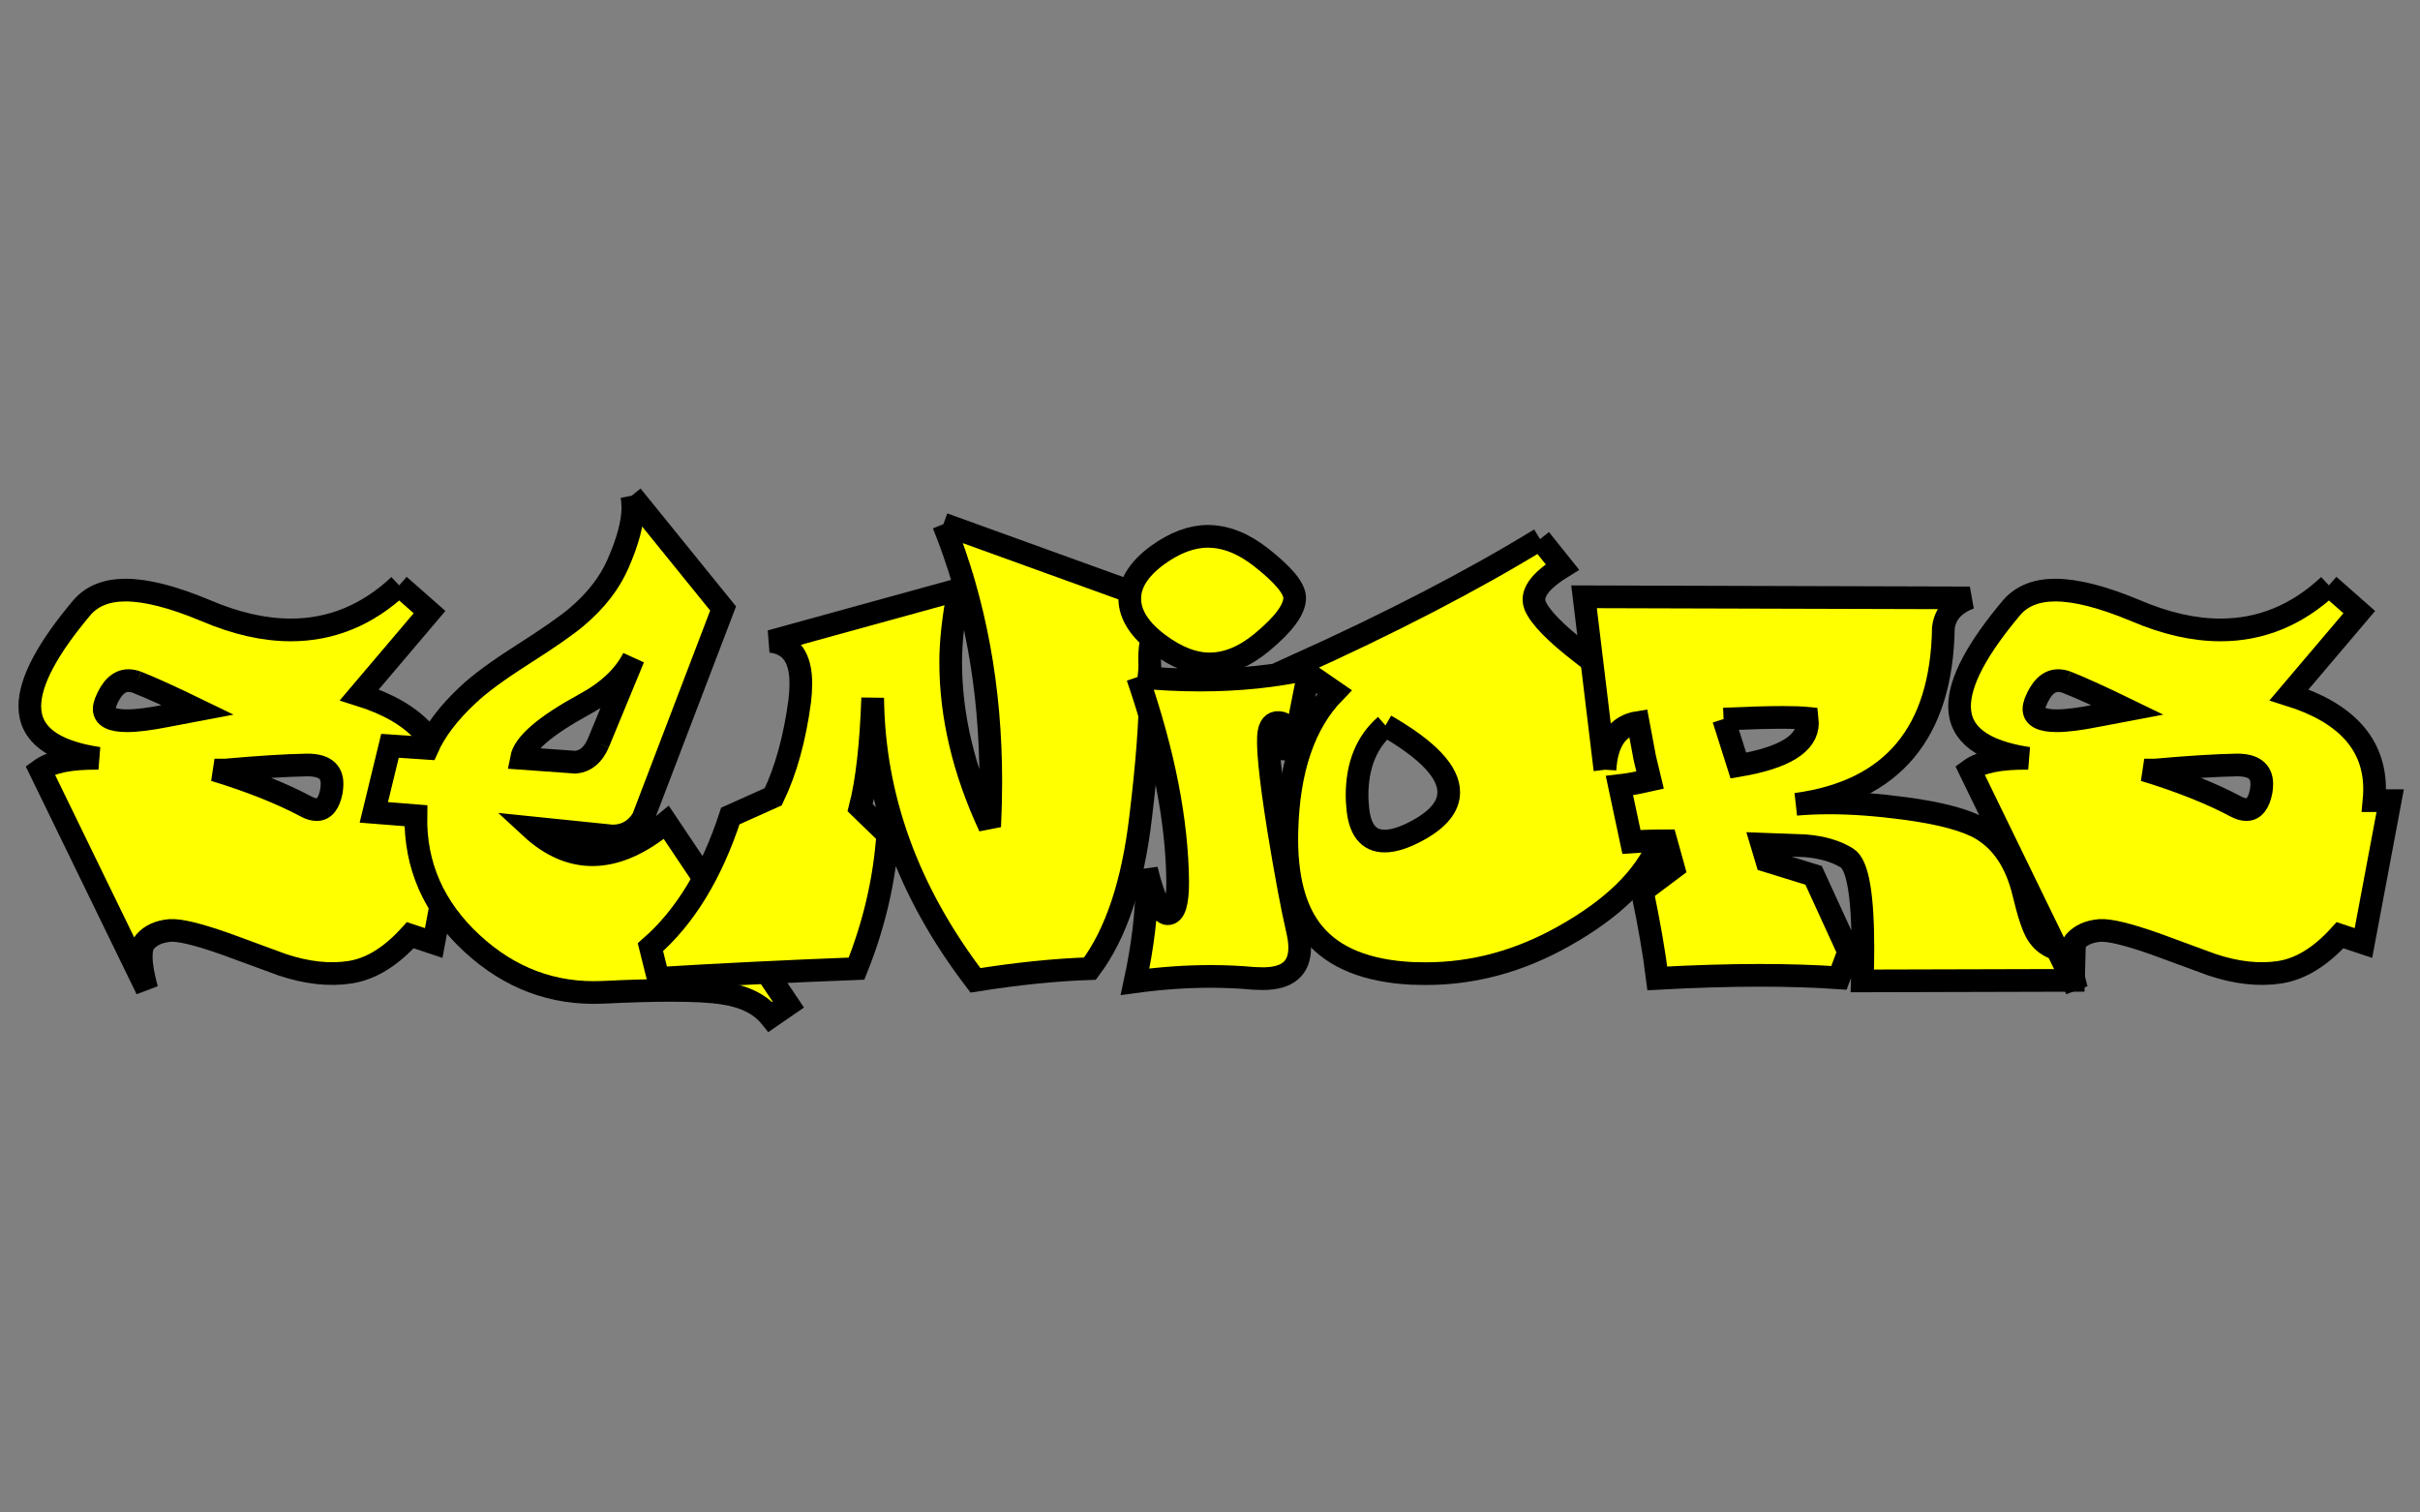 <?xml version="1.0" encoding="UTF-8" standalone="no"?>
<!-- Created with Inkscape (http://www.inkscape.org/) -->

<svg
   xmlns:dc="http://purl.org/dc/elements/1.1/"
   xmlns:cc="http://creativecommons.org/ns#"
   xmlns:rdf="http://www.w3.org/1999/02/22-rdf-syntax-ns#"
   xmlns:svg="http://www.w3.org/2000/svg"
   xmlns="http://www.w3.org/2000/svg"
   xmlns:sodipodi="http://sodipodi.sourceforge.net/DTD/sodipodi-0.dtd"
   xmlns:inkscape="http://www.inkscape.org/namespaces/inkscape"
   width="320"
   height="200"
   id="svg2"
   version="1.1"
   inkscape:version="0.48.2 r9819"
   sodipodi:docname="New document 1">
  <rect width="100%" height="100%" fill="#808080" stroke="none"/>
  <defs
     id="defs4" />
  <sodipodi:namedview
     id="base"
     pagecolor="#ffffff"
     bordercolor="#666666"
     borderopacity="1.0"
     inkscape:pageopacity="0.0"
     inkscape:pageshadow="2"
     inkscape:zoom="1.33"
     inkscape:cx="206.3178"
     inkscape:cy="98.947368"
     inkscape:document-units="px"
     inkscape:current-layer="layer1"
     showgrid="false"
     inkscape:window-width="1024"
     inkscape:window-height="744"
     inkscape:window-x="0"
     inkscape:window-y="24"
     inkscape:window-maximized="1" />
  <g
     inkscape:label="Layer 1"
     inkscape:groupmode="layer"
     id="layer1"
     transform="translate(0,-852.362)">
    <g
       style="font-size:75.432px;font-style:normal;font-variant:normal;font-weight:normal;font-stretch:normal;text-align:start;line-height:125%;letter-spacing:0px;word-spacing:0px;writing-mode:lr-tb;text-anchor:start;fill:#ffff00;fill-opacity:1;stroke:#000000;stroke-width:3;stroke-miterlimit:4;stroke-opacity:1;font-family:ReskaGraf;-inkscape-font-specification:ReskaGraf"
       id="text2985">
      <path
         d="m 52.782,929.766 c -4.199,3.929 -8.975,5.893 -14.328,5.893 -3.536,4e-5 -7.305,-0.859 -11.307,-2.578 -4.297,-1.792 -7.808,-2.689 -10.534,-2.689 -2.529,5e-5 -4.457,0.774 -5.783,2.32 -4.592,5.451 -6.888,9.797 -6.888,13.039 6e-6,3.683 3.033,5.979 9.098,6.888 -3.683,-0.049 -6.261,0.467 -7.735,1.547 l 14.107,28.987 c -0.491,-1.792 -0.737,-3.229 -0.737,-4.309 -8e-6,-0.933 0.172,-1.596 0.516,-1.989 0.761,-0.859 1.854,-1.351 3.278,-1.473 1.252,-0.098 3.695,0.491 7.33,1.768 2.505,0.933 5.009,1.854 7.514,2.762 3.241,1.08 6.225,1.412 8.95,0.994 2.75,-0.417 5.414,-2.05 7.993,-4.899 l 3.094,1.031 3.536,-18.821 -2.136,0 c 0.049,-0.516 0.074,-1.019 0.074,-1.51 -4.9e-5,-5.967 -3.769,-10.129 -11.307,-12.486 l 9.282,-10.939 -4.015,-3.536 m -34.659,12.818 c 1.817,0.712 4.494,1.928 8.029,3.646 l -4.088,0.773 c -2.21,0.442 -3.966,0.663 -5.267,0.663 -2.013,3e-5 -3.02,-0.516 -3.02,-1.547 -4e-6,-0.246 0.061,-0.54 0.184,-0.884 0.761,-1.915 1.768,-2.873 3.02,-2.873 0.368,4e-5 0.749,0.074 1.142,0.221 m 11.713,11.602 c 4.42,-0.393 7.968,-0.614 10.644,-0.663 2.284,-0.049 3.425,0.773 3.425,2.468 -3.4e-5,0.295 -0.025,0.614 -0.074,0.958 -0.319,1.67 -0.982,2.492 -1.989,2.468 -0.393,2e-5 -0.847,-0.135 -1.363,-0.405 -3.266,-1.743 -7.305,-3.352 -12.118,-4.825 l 1.473,0"
         style=""
         id="path3758" />
      <path
         d="m 83.537,917.906 c 0.098,0.491 0.147,1.019 0.147,1.584 -2.7e-5,1.964 -0.663,4.457 -1.989,7.477 -1.105,2.505 -2.897,4.813 -5.377,6.924 -1.351,1.154 -3.781,2.848 -7.293,5.083 -3.266,2.087 -5.648,3.843 -7.145,5.267 -2.554,2.382 -4.346,4.739 -5.377,7.072 l -4.935,-0.331 -2.136,8.803 5.562,0.442 c -0.123,6.556 2.345,12.179 7.403,16.869 4.985,4.616 10.755,6.777 17.311,6.482 3.511,-0.172 6.507,-0.258 8.987,-0.258 3.045,0 5.341,0.123 6.888,0.368 2.848,0.417 4.948,1.461 6.298,3.131 l 2.357,-1.621 -16.132,-24.088 c -3.413,2.848 -6.667,4.273 -9.76,4.273 -2.848,2e-5 -5.562,-1.191 -8.14,-3.573 l 10.792,1.105 c 1.743,-0.025 3.082,-0.798 4.015,-2.32 L 95.618,932.823 83.537,917.906 m -4.42,32.707 c -0.663,1.547 -1.657,2.394 -2.983,2.541 l -7.182,-0.516 c 0.368,-1.94 3.168,-4.334 8.398,-7.182 3.069,-1.67 5.206,-3.695 6.409,-6.077 l -4.641,11.234"
         style=""
         id="path3760" />
      <path
         d="m 124.752,921.663 c 4.174,10.338 6.261,21.682 6.261,34.033 -4e-5,1.964 -0.049,3.953 -0.147,5.967 -3.438,-7.391 -5.157,-14.647 -5.156,-21.768 -3e-5,-2.701 0.356,-5.893 1.068,-9.576 l -24.862,6.851 c 2.676,0.295 4.002,2.173 3.978,5.635 -10e-6,0.688 -0.049,1.449 -0.147,2.284 -0.663,4.936 -1.829,9.147 -3.499,12.633 l -5.672,2.541 c -2.48,7.587 -6.004,13.37 -10.571,17.348 l 1.031,4.125 c 7.98,-0.491 16.722,-0.921 26.224,-1.289 2.333,-5.819 3.708,-11.737 4.125,-17.753 l -3.646,-3.536 c 0.884,-3.413 1.436,-8.25 1.657,-14.512 0.147,13.235 4.678,25.684 13.591,37.348 5.549,-0.884 10.595,-1.4 15.138,-1.547 3.438,-4.567 5.672,-11.246 6.703,-20.037 0.859,-7.047 1.289,-12.744 1.289,-17.09 -6e-5,-1.056 -0.025,-2.038 -0.074,-2.947 -0.27,-4.592 1.363,-6.949 4.899,-7.072 l -32.191,-11.639"
         style=""
         id="path3762" />
      <path
         d="m 150.424,941.883 c 2.848,0.27 5.598,0.405 8.25,0.405 5.181,4e-5 10.006,-0.503 14.475,-1.51 l -2.394,12.081 c -2e-5,-3.045 -0.442,-4.678 -1.326,-4.899 -0.884,-0.221 -1.424,0.172 -1.621,1.179 -0.295,1.473 0.123,5.758 1.252,12.854 0.958,5.869 1.792,10.338 2.505,13.407 0.196,0.835 0.295,1.596 0.295,2.284 -2e-5,2.726 -1.621,4.088 -4.862,4.088 -0.393,0 -0.798,-0.012 -1.215,-0.037 -1.866,-0.172 -3.769,-0.258 -5.709,-0.258 -3.217,0 -6.544,0.233 -9.981,0.7 1.031,-4.788 1.547,-9.134 1.547,-13.039 0,-0.614 -0.012,-1.215 -0.037,-1.805 0.958,3.88 1.891,5.832 2.799,5.856 0.442,10e-6 0.773,-0.344 0.994,-1.031 0.221,-0.712 0.331,-1.768 0.331,-3.168 -0.074,-8.029 -1.842,-17.066 -5.304,-27.108 m 16.464,-4.604 c 2.873,-2.382 4.309,-4.334 4.309,-5.856 -2e-5,-1.252 -1.486,-3.045 -4.457,-5.377 -2.357,-1.842 -4.702,-2.762 -7.035,-2.762 -2.136,6e-5 -4.358,0.835 -6.667,2.505 -2.455,1.817 -3.671,3.745 -3.646,5.783 0.025,2.087 1.301,4.076 3.831,5.967 2.382,1.768 4.653,2.64 6.814,2.615 2.284,-0.025 4.567,-0.982 6.851,-2.873"
         style=""
         id="path3764" />
      <path
         d="m 203.646,923.652 c -8.938,5.476 -19.693,11.05 -32.265,16.722 l 5.083,3.499 c -4.002,4.101 -6.102,10.252 -6.298,18.453 -0.147,6.016 1.044,10.522 3.573,13.517 2.652,3.168 6.949,4.911 12.891,5.23 0.638,0.025 1.277,0.037 1.915,0.037 6.311,0 12.4,-1.657 18.269,-4.972 6.482,-3.634 10.681,-7.759 12.597,-12.376 1.301,-3.143 1.952,-5.869 1.952,-8.177 -5e-5,-1.08 -0.135,-2.063 -0.405,-2.947 -0.909,-2.873 -2.48,-5.488 -4.715,-7.845 -1.351,-1.449 -3.696,-3.45 -7.035,-6.004 -3.511,-2.701 -5.586,-4.825 -6.225,-6.372 -0.098,-0.245 -0.147,-0.503 -0.147,-0.773 -3e-5,-1.326 1.252,-2.762 3.757,-4.309 l -2.947,-3.683 m -20.442,24.641 c 5.598,3.217 8.385,6.163 8.361,8.84 -2e-5,1.842 -1.326,3.499 -3.978,4.972 -1.768,0.982 -3.266,1.473 -4.494,1.473 -2.161,2e-5 -3.352,-1.535 -3.573,-4.604 -0.049,-0.491 -0.074,-0.97 -0.074,-1.436 -1e-5,-3.978 1.252,-7.059 3.757,-9.245"
         style=""
         id="path3766" />
      <path
         d="m 212.228,954.149 c 0.221,-3.757 1.682,-5.844 4.383,-6.261 l 0.884,4.715 0.7,2.91 c -1.621,0.368 -2.971,0.614 -4.052,0.737 l 1.584,7.44 c 1.375,-0.098 2.897,-0.147 4.567,-0.147 l 0.994,3.573 -4.125,3.094 c 0.909,4.322 1.571,8.164 1.989,11.528 4.886,-0.27 9.392,-0.405 13.517,-0.405 3.831,0 7.33,0.11 10.497,0.331 l 1.289,-3.425 -4.641,-10.129 -6.188,-1.915 -0.663,-2.21 c 1.94,0.074 3.88,0.147 5.819,0.221 2.234,0.196 4.051,0.737 5.451,1.621 1.4,0.859 2.099,4.837 2.099,11.934 -3e-5,1.351 -0.025,2.787 -0.074,4.309 l 27.919,-0.074 0.11,-3.978 c -2.235,0.172 -3.855,-0.528 -4.862,-2.099 -0.565,-0.859 -1.179,-2.689 -1.842,-5.488 -0.958,-3.978 -2.812,-6.789 -5.562,-8.435 -1.989,-1.179 -5.353,-2.087 -10.092,-2.726 -3.683,-0.491 -7.01,-0.737 -9.981,-0.737 -1.596,2e-5 -3.082,0.061 -4.457,0.184 12.768,-1.719 19.263,-9.49 19.484,-23.315 0.221,-1.866 1.387,-3.192 3.499,-3.978 l -51.012,-0.147 2.762,22.873 m 15.69,-6.703 c 3.266,-0.147 5.881,-0.221 7.845,-0.221 1.4,3e-5 2.468,0.037 3.204,0.11 0.025,0.221 0.037,0.43 0.037,0.626 -2e-5,2.726 -3.045,4.604 -9.134,5.635 l -1.952,-6.151"
         style=""
         id="path3768" />
      <path
         d="m 307.954,929.766 c -4.199,3.929 -8.975,5.893 -14.328,5.893 -3.536,4e-5 -7.305,-0.859 -11.307,-2.578 -4.297,-1.792 -7.808,-2.689 -10.534,-2.689 -2.529,5e-5 -4.457,0.774 -5.783,2.32 -4.592,5.451 -6.888,9.797 -6.888,13.039 0,3.683 3.033,5.979 9.098,6.888 -3.683,-0.049 -6.261,0.467 -7.735,1.547 l 14.107,28.987 c -0.491,-1.792 -0.737,-3.229 -0.737,-4.309 -1e-5,-0.933 0.172,-1.596 0.516,-1.989 0.761,-0.859 1.854,-1.351 3.278,-1.473 1.252,-0.098 3.695,0.491 7.33,1.768 2.505,0.933 5.009,1.854 7.514,2.762 3.241,1.08 6.225,1.412 8.95,0.994 2.75,-0.417 5.414,-2.05 7.993,-4.899 l 3.094,1.031 3.536,-18.821 -2.136,0 c 0.049,-0.516 0.074,-1.019 0.074,-1.51 -5e-5,-5.967 -3.769,-10.129 -11.307,-12.486 l 9.282,-10.939 -4.015,-3.536 m -34.659,12.818 c 1.817,0.712 4.494,1.928 8.029,3.646 l -4.088,0.773 c -2.21,0.442 -3.966,0.663 -5.267,0.663 -2.013,3e-5 -3.02,-0.516 -3.02,-1.547 -1e-5,-0.246 0.061,-0.54 0.184,-0.884 0.761,-1.915 1.768,-2.873 3.02,-2.873 0.368,4e-5 0.749,0.074 1.142,0.221 m 11.713,11.602 c 4.42,-0.393 7.968,-0.614 10.644,-0.663 2.284,-0.049 3.425,0.786 3.425,2.505 -4e-5,0.27 -0.025,0.577 -0.074,0.921 -0.319,1.645 -0.97,2.468 -1.952,2.468 -0.417,2e-5 -0.884,-0.135 -1.4,-0.405 -3.266,-1.743 -7.305,-3.352 -12.118,-4.825 l 1.473,0"
         style=""
         id="path3770" />
    </g>
  </g>
</svg>
